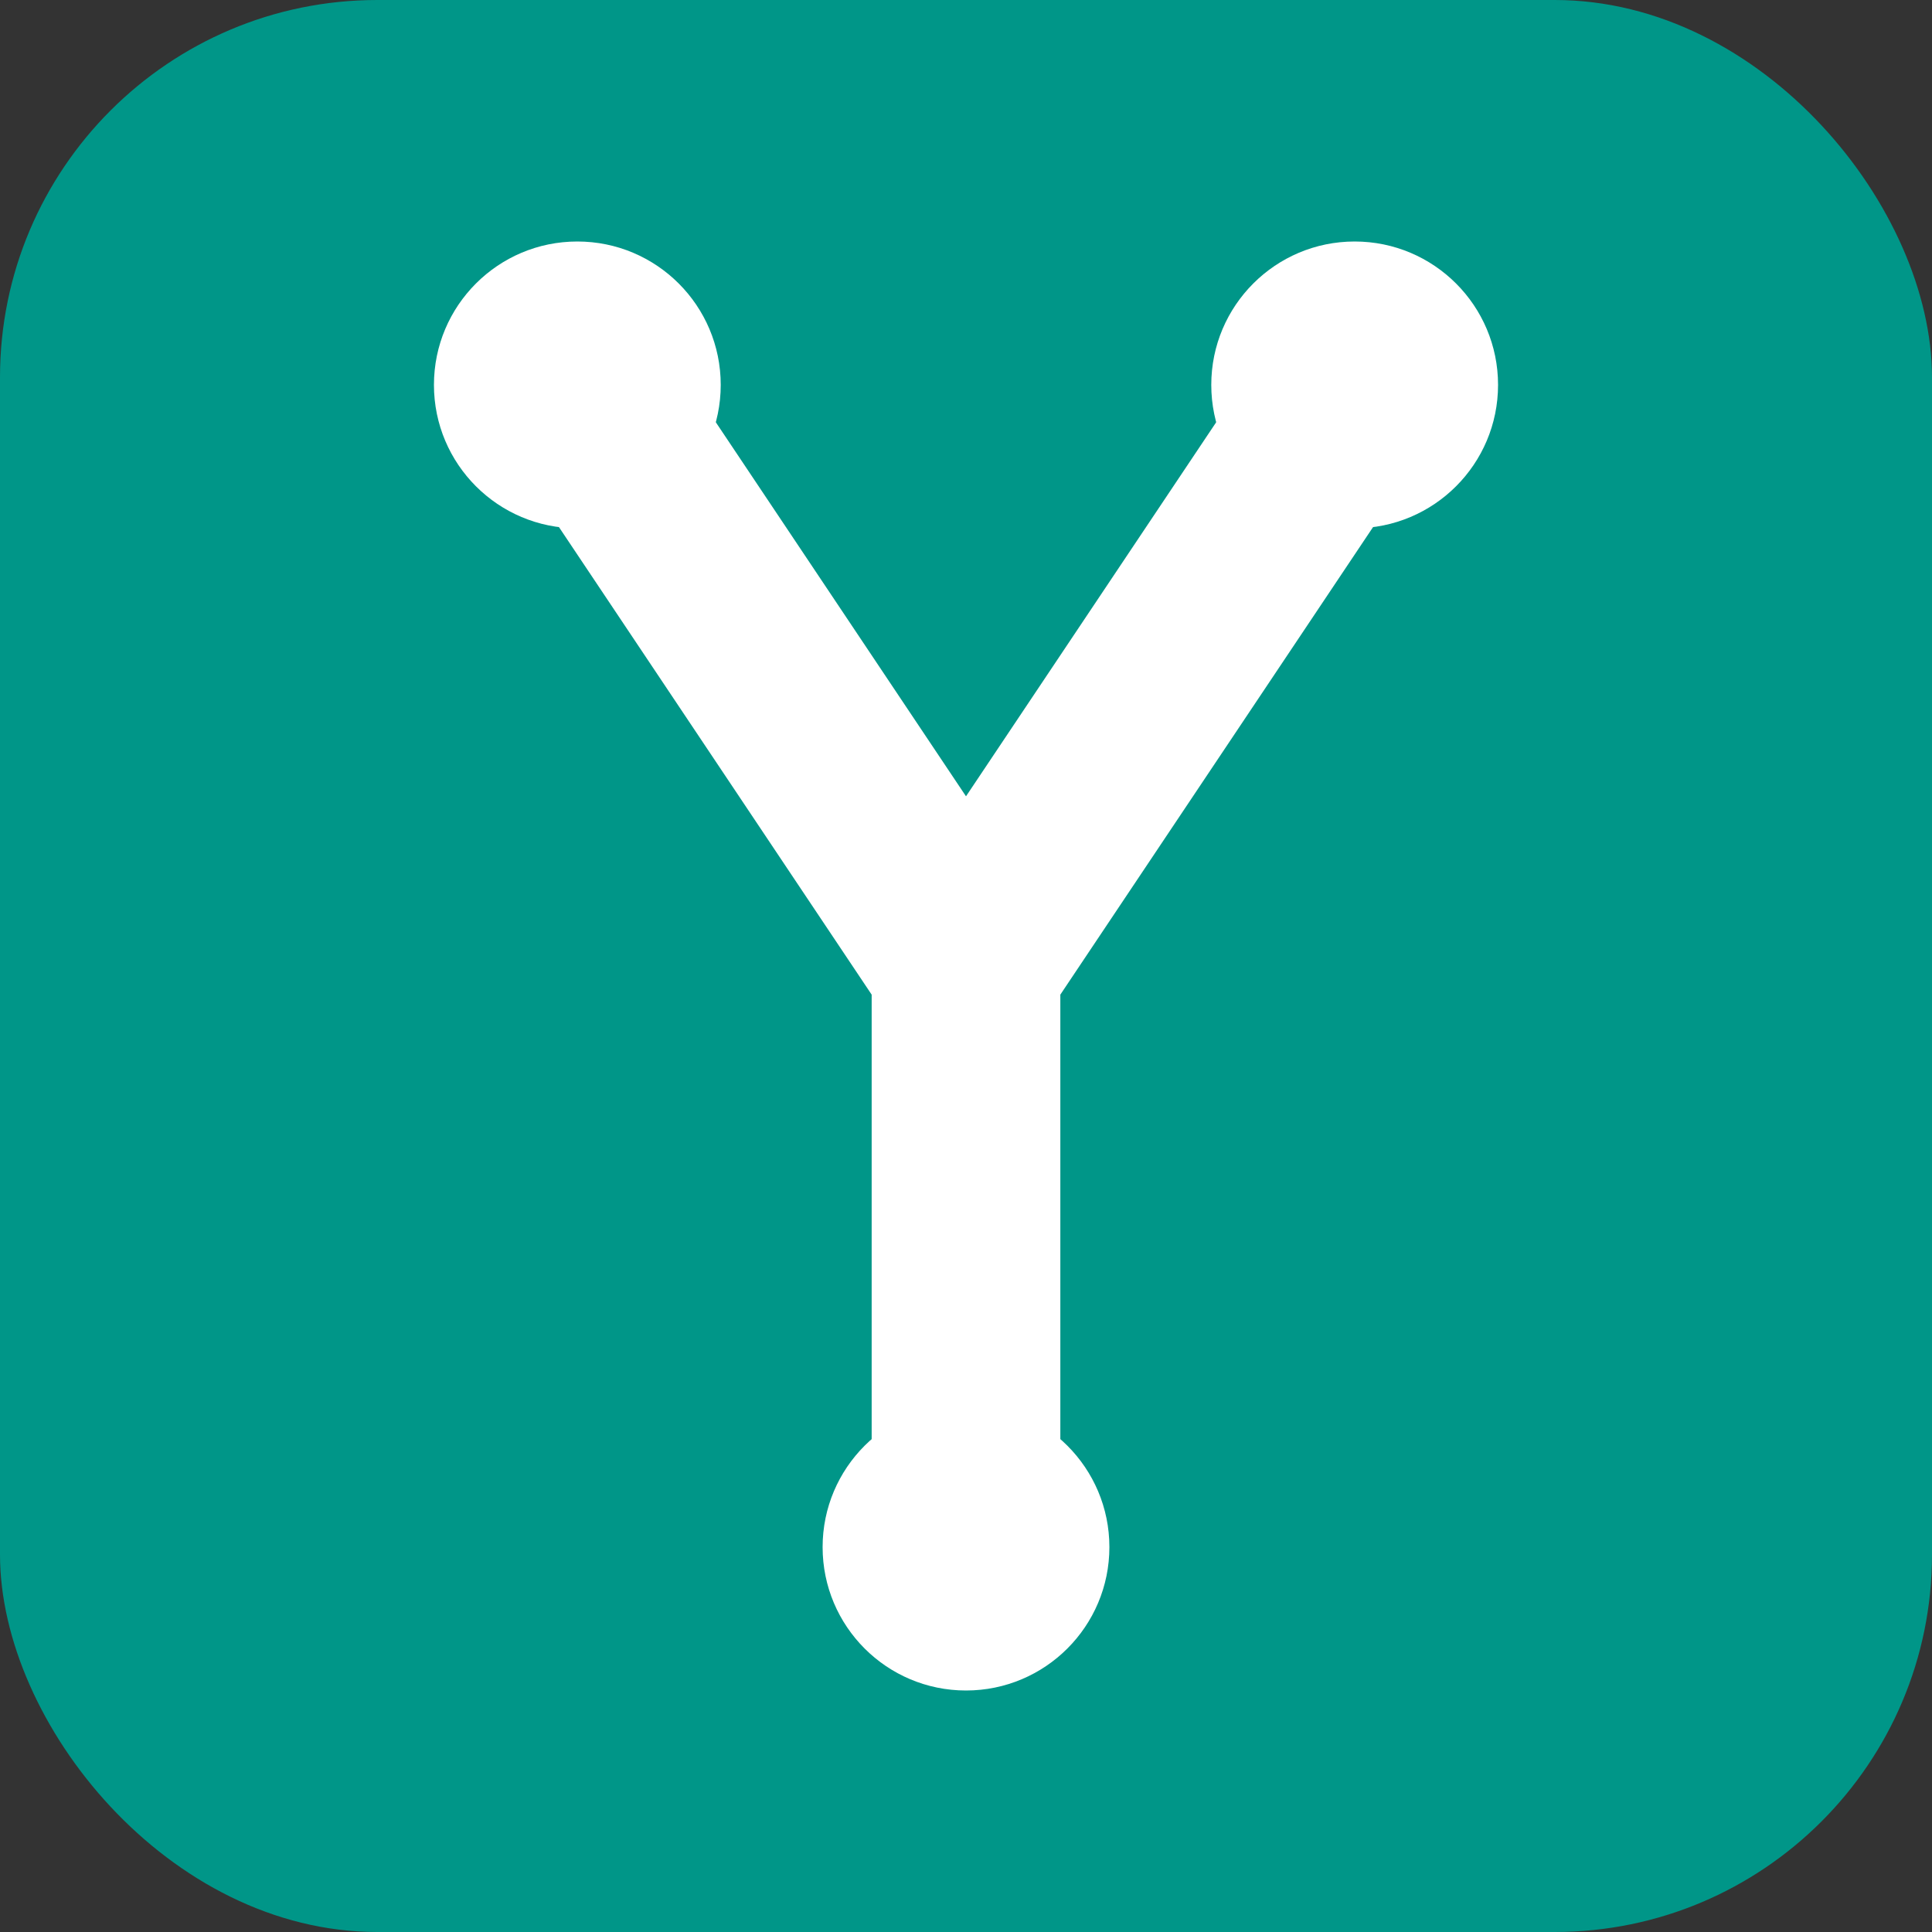 <svg xmlns="http://www.w3.org/2000/svg" viewBox="0 0 512 512">
  <rect x="0" y="0" width="512" height="512" fill="#333333" stroke="none"/>
  <rect width="512" height="512" rx="100" fill="#009688"/>
  <path d="M153 102L256 256M359 102L256 256M256 256V410" stroke="white" stroke-width="50" stroke-linecap="round" stroke-linejoin="round"/>
  <circle cx="153" cy="102" r="38" fill="white"/>
  <circle cx="359" cy="102" r="38" fill="white"/>
  <circle cx="256" cy="410" r="38" fill="white"/>
</svg>
